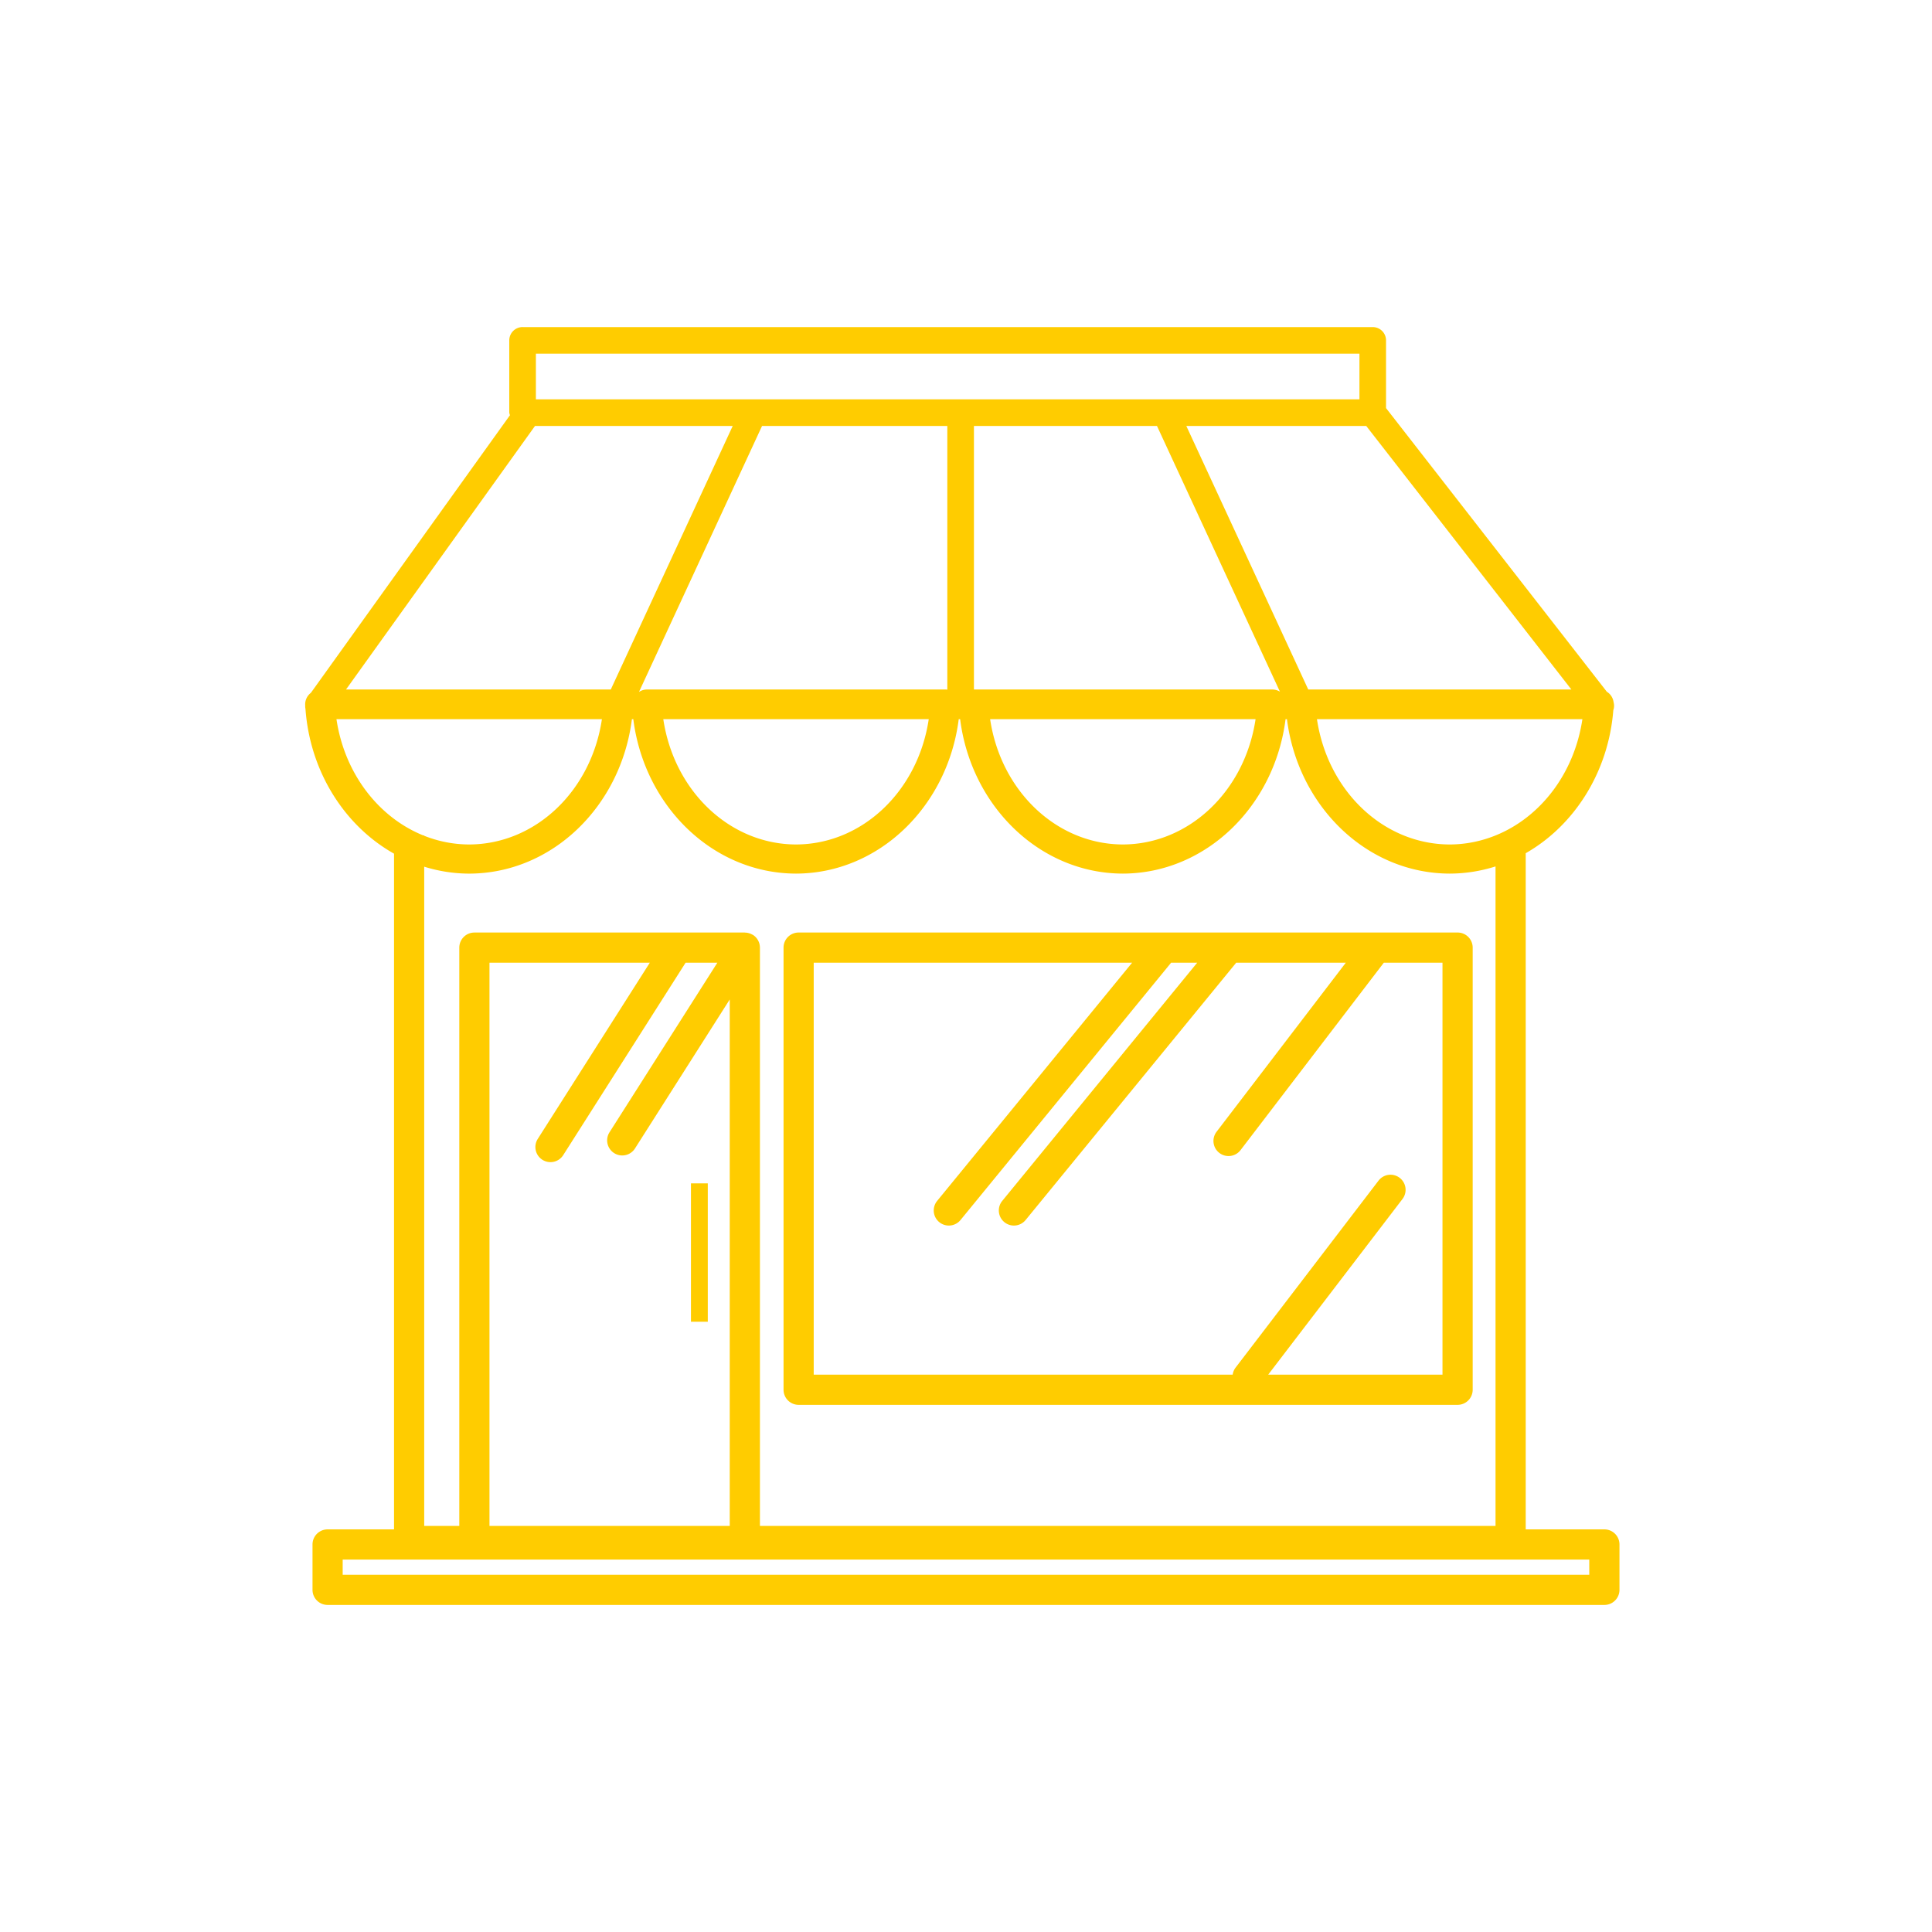 <?xml version="1.0" encoding="UTF-8"?>
<svg version="1.1" viewBox="0 0 512 512" xmlns="http://www.w3.org/2000/svg" xmlns:cc="http://creativecommons.org/ns#" xmlns:dc="http://purl.org/dc/elements/1.1/" xmlns:rdf="http://www.w3.org/1999/02/22-rdf-syntax-ns#">
<path d="m138.49 86.676a3.527 3.527 0 0 0 -3.527 3.527v19.152a3.527 3.527 0 0 0 0.182 0.678l-52.758 73.576a3.859 3.859 0 0 0 -1.514 3.174c0.002 0.048 0.007 0.095 0.01 0.143a3.527 3.527 0 0 0 0.068 0.914c1.203 16.714 10.397 31.037 23.471 38.391v179.07h-17.604a4 4 0 0 0 -4 4v12.023a4 4 0 0 0 4 4h338.36a4 4 0 0 0 4 -4v-12.023a4 4 0 0 0 -4 -4h-20.846v-179.19c12.863-7.34 21.92-21.452 23.217-37.92a3.527 3.527 0 0 0 0.07 -2.09 3.859 3.859 0 0 0 -1.797 -2.789l-58.51-75.164v-17.941a3.527 3.527 0 0 0 -3.525 -3.527h-225.3zm3.527 7.053h218.25v12.102h-218.25v-12.102zm-0.236 19.154h52.396l-32.314 69.844h-70.166l50.084-69.844zm60.17 0h49.098v69.879a3.859 3.859 0 0 0 -0.473 -0.035h-79.236a3.859 3.859 0 0 0 -2.004 0.648l32.615-70.492zm56.152 0h48.512l32.58 70.416a3.859 3.859 0 0 0 -2.006 -0.572h-79.086v-69.844zm56.283 0h47.68l54.367 69.844h-69.732l-32.314-69.844zm-225.22 77.703h70.348c-2.836 19.039-17.598 33.156-35.174 33.209-4.175-0.012-8.187-0.826-11.922-2.303v-0.105h-0.27c-11.858-4.808-20.836-16.393-22.982-30.801zm78.295 0h0.371c2.906 23.025 21.054 40.868 43.109 40.928a3.859 3.859 0 0 0 0.021 0c22.056-0.058 40.205-17.902 43.111-40.928h0.371c2.906 23.025 21.056 40.868 43.111 40.928a3.859 3.859 0 0 0 0.02 0c22.056-0.058 40.207-17.902 43.113-40.928h0.369c2.906 23.025 21.056 40.868 43.111 40.928a3.859 3.859 0 0 0 0.02 0c4.218-0.011 8.289-0.679 12.143-1.902v174.77h-194.94v-153.25a4 4 0 0 0 -0.006 -0.02 4 4 0 0 0 -1.848 -3.357 4 4 0 0 0 -0.109 -0.051 4 4 0 0 0 -0.137 -0.064 4 4 0 0 0 -1.852 -0.494 4 4 0 0 0 -0.049 -0.014h-71.67a4 4 0 0 0 -4 4v153.25h-9.301v-174.7c3.785 1.177 7.777 1.825 11.91 1.836a3.859 3.859 0 0 0 0.021 0c22.056-0.058 40.205-17.902 43.111-40.928zm8.32 0h70.346c-2.836 19.04-17.597 33.157-35.174 33.209-17.576-0.053-32.335-14.17-35.172-33.209zm86.613 0h70.346c-2.836 19.04-17.597 33.157-35.174 33.209-17.576-0.053-32.335-14.17-35.172-33.209zm86.613 0h70.346c-2.147 14.409-11.123 25.993-22.98 30.801h-0.041v0.016c-3.8 1.535-7.892 2.38-12.152 2.393-17.576-0.053-32.335-14.17-35.172-33.209zm-137.36 56.541a4 4 0 0 0 -4 4v117.17a4 4 0 0 0 4 4h174.63a4 4 0 0 0 4 -4v-117.17a4 4 0 0 0 -4 -4h-174.63zm-81.928 8h42.49l-29.701 46.705a4 4 0 0 0 1.228 5.521 4 4 0 0 0 5.521 -1.228l32.434-50.998h8.414l-28.578 44.936a4 4 0 0 0 1.228 5.521 4 4 0 0 0 5.521 -1.228l25.111-39.486v139.51h-63.67v-149.25zm85.928 0h84.373l-51.666 63.125a4 4 0 0 0 0.562 5.629 4 4 0 0 0 5.629 -0.561l55.676-68.025a4 4 0 0 0 0.117 -0.168h6.932l-51.666 63.125a4 4 0 0 0 0.562 5.629 4 4 0 0 0 5.629 -0.561l55.676-68.025a4 4 0 0 0 0.117 -0.168h29.066l-34.254 44.809a4 4 0 0 0 0.75 5.607 4 4 0 0 0 5.606 -0.75l37.92-49.602a4 4 0 0 0 0.043 -0.064h15.555v109.17h-46.189l35.59-46.553a4 4 0 0 0 -0.75 -5.607 4 4 0 0 0 -2.957 -0.787 4 4 0 0 0 -2.648 1.537l-37.92 49.602a4 4 0 0 0 -0.727 1.809h-111.03v-109.17zm-32.535 58.471v36.684h4.459v-36.684h-4.459zm-92.297 99.703h330.36v4.023h-330.36v-4.023z" color="#000000" fill="#fc0" stroke-linejoin="round" style="-inkscape-stroke:none;paint-order:stroke fill markers"/>
</svg>
